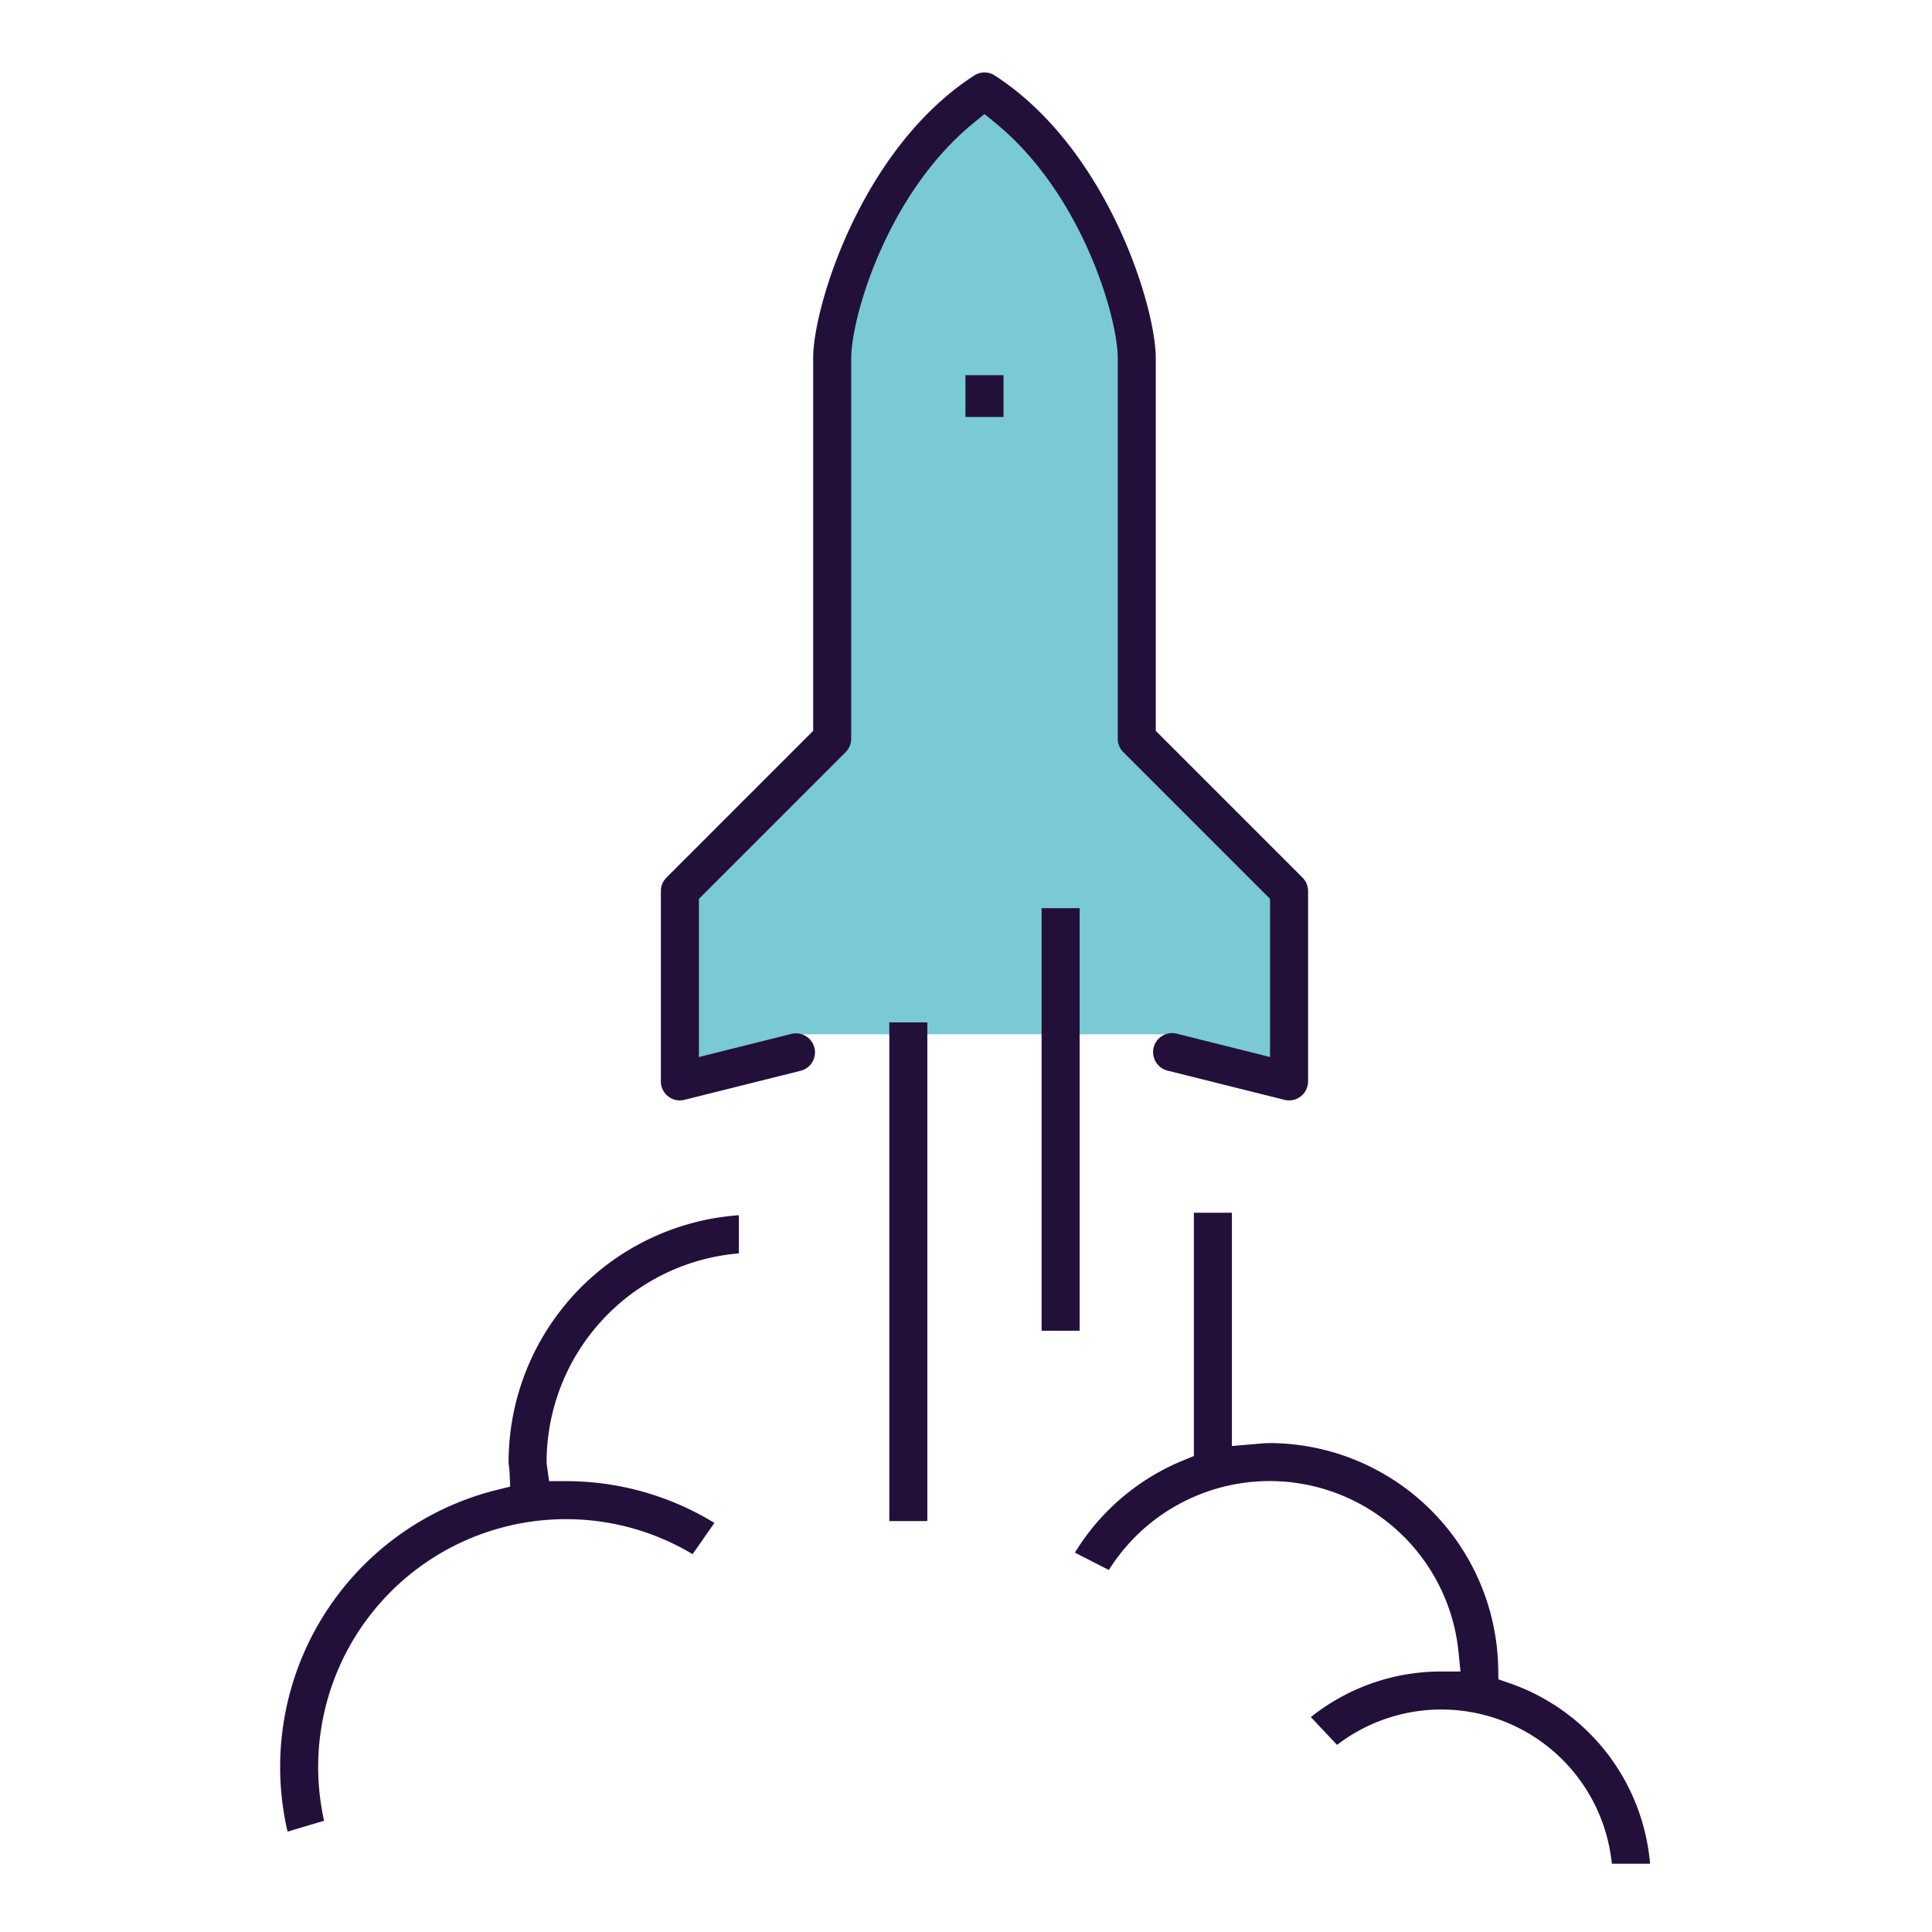 <svg xmlns="http://www.w3.org/2000/svg" xmlns:xlink="http://www.w3.org/1999/xlink" width="400" height="400" viewBox="0 0 400 400">
  <defs>
    <clipPath id="clip-Fairwinds_Website_Icon_Saas_Self-Hosted_v1">
      <rect width="400" height="400"/>
    </clipPath>
  </defs>
  <g id="Fairwinds_Website_Icon_Saas_Self-Hosted_v1" clip-path="url(#clip-Fairwinds_Website_Icon_Saas_Self-Hosted_v1)">
    <g id="Group_10034" data-name="Group 10034" transform="translate(-475.656 -200.358)">
      <path id="Path_11510" data-name="Path 11510" d="M612.475,216.4s31.2,22.546,31.2,54.7v78.724l32.238,31.786v38.058l-25.55-9.4H574.407l-24.306,9.4v-39.4l31.04-31.344V268.632C581.141,238.485,612.475,216.4,612.475,216.4Z" transform="translate(67.003 4.231)" fill="#79cad4"/>
      <g id="Group_10033" data-name="Group 10033" transform="translate(533.656 215.358)">
        <rect id="Rectangle_243" data-name="Rectangle 243" width="7.874" height="103.249" transform="translate(126.122 196.676)" fill="#23103a"/>
        <rect id="Rectangle_244" data-name="Rectangle 244" width="7.874" height="87.484" transform="translate(157.654 173.029)" fill="#23103a"/>
        <path id="Path_11511" data-name="Path 11511" d="M654.077,422.014l24.22,6.054a3.935,3.935,0,0,0,4.892-3.821V384.834a3.968,3.968,0,0,0-1.157-2.786l-30.375-30.375v-77.2c0-10.5-9.915-43.33-33.333-58.482a3.892,3.892,0,0,0-4.258-.005c-23.428,15.152-33.344,47.983-33.344,58.487v77.2l-30.375,30.38a3.946,3.946,0,0,0-1.157,2.781v39.413a3.929,3.929,0,0,0,4.9,3.816l24.032-6.013a3.934,3.934,0,1,0-1.913-7.632l-19.14,4.785v-32.74l30.38-30.375A3.985,3.985,0,0,0,588.6,353.3V274.476c0-8.231,7.3-33.932,25.346-48.668l2.248-1.837,2.248,1.837c18.05,14.746,25.342,40.443,25.342,48.668V353.3a3.967,3.967,0,0,0,1.157,2.786l30.375,30.375V419.2l-19.328-4.831a3.938,3.938,0,0,0-1.908,7.642Z" transform="translate(-470.365 -215.358)" fill="#23103a"/>
        <rect id="Rectangle_245" data-name="Rectangle 245" width="7.874" height="8.66" transform="translate(141.886 62.673)" fill="#23103a"/>
        <path id="Path_11512" data-name="Path 11512" d="M619.053,332.158l4.511-6.47a58.749,58.749,0,0,0-30.791-8.647h-3.426l-.477-3.405a2.374,2.374,0,0,1-.046-.538,43.414,43.414,0,0,1,39.808-43.214v-7.9A51.3,51.3,0,0,0,580.954,313.1a6.974,6.974,0,0,0,.076.853c.056.436.106.873.127,1.314l.127,2.9-2.816.7A59.1,59.1,0,0,0,535.193,389.6l7.561-2.253a51.3,51.3,0,0,1,50.019-62.435A50.9,50.9,0,0,1,619.053,332.158Z" transform="translate(-533.656 -25.384)" fill="#23103a"/>
        <path id="Path_11513" data-name="Path 11513" d="M656.107,359.291l-2.344-.812L653.723,356a47.491,47.491,0,0,0-47.243-46.431c-.994,0-1.979.1-2.953.188l-4.937.421v-48.3h-7.875v50.373l-2.2.9a47.244,47.244,0,0,0-22.429,19.1l7.028,3.593a39.3,39.3,0,0,1,72.406,17.111l.391,3.907h-3.933a43.223,43.223,0,0,0-27.047,9.438l5.425,5.759a35.48,35.48,0,0,1,56.894,24.6h7.911A43.428,43.428,0,0,0,656.107,359.291Z" transform="translate(-401.536 -25.795)" fill="#23103a"/>
      </g>
    </g>
  </g>
</svg>
